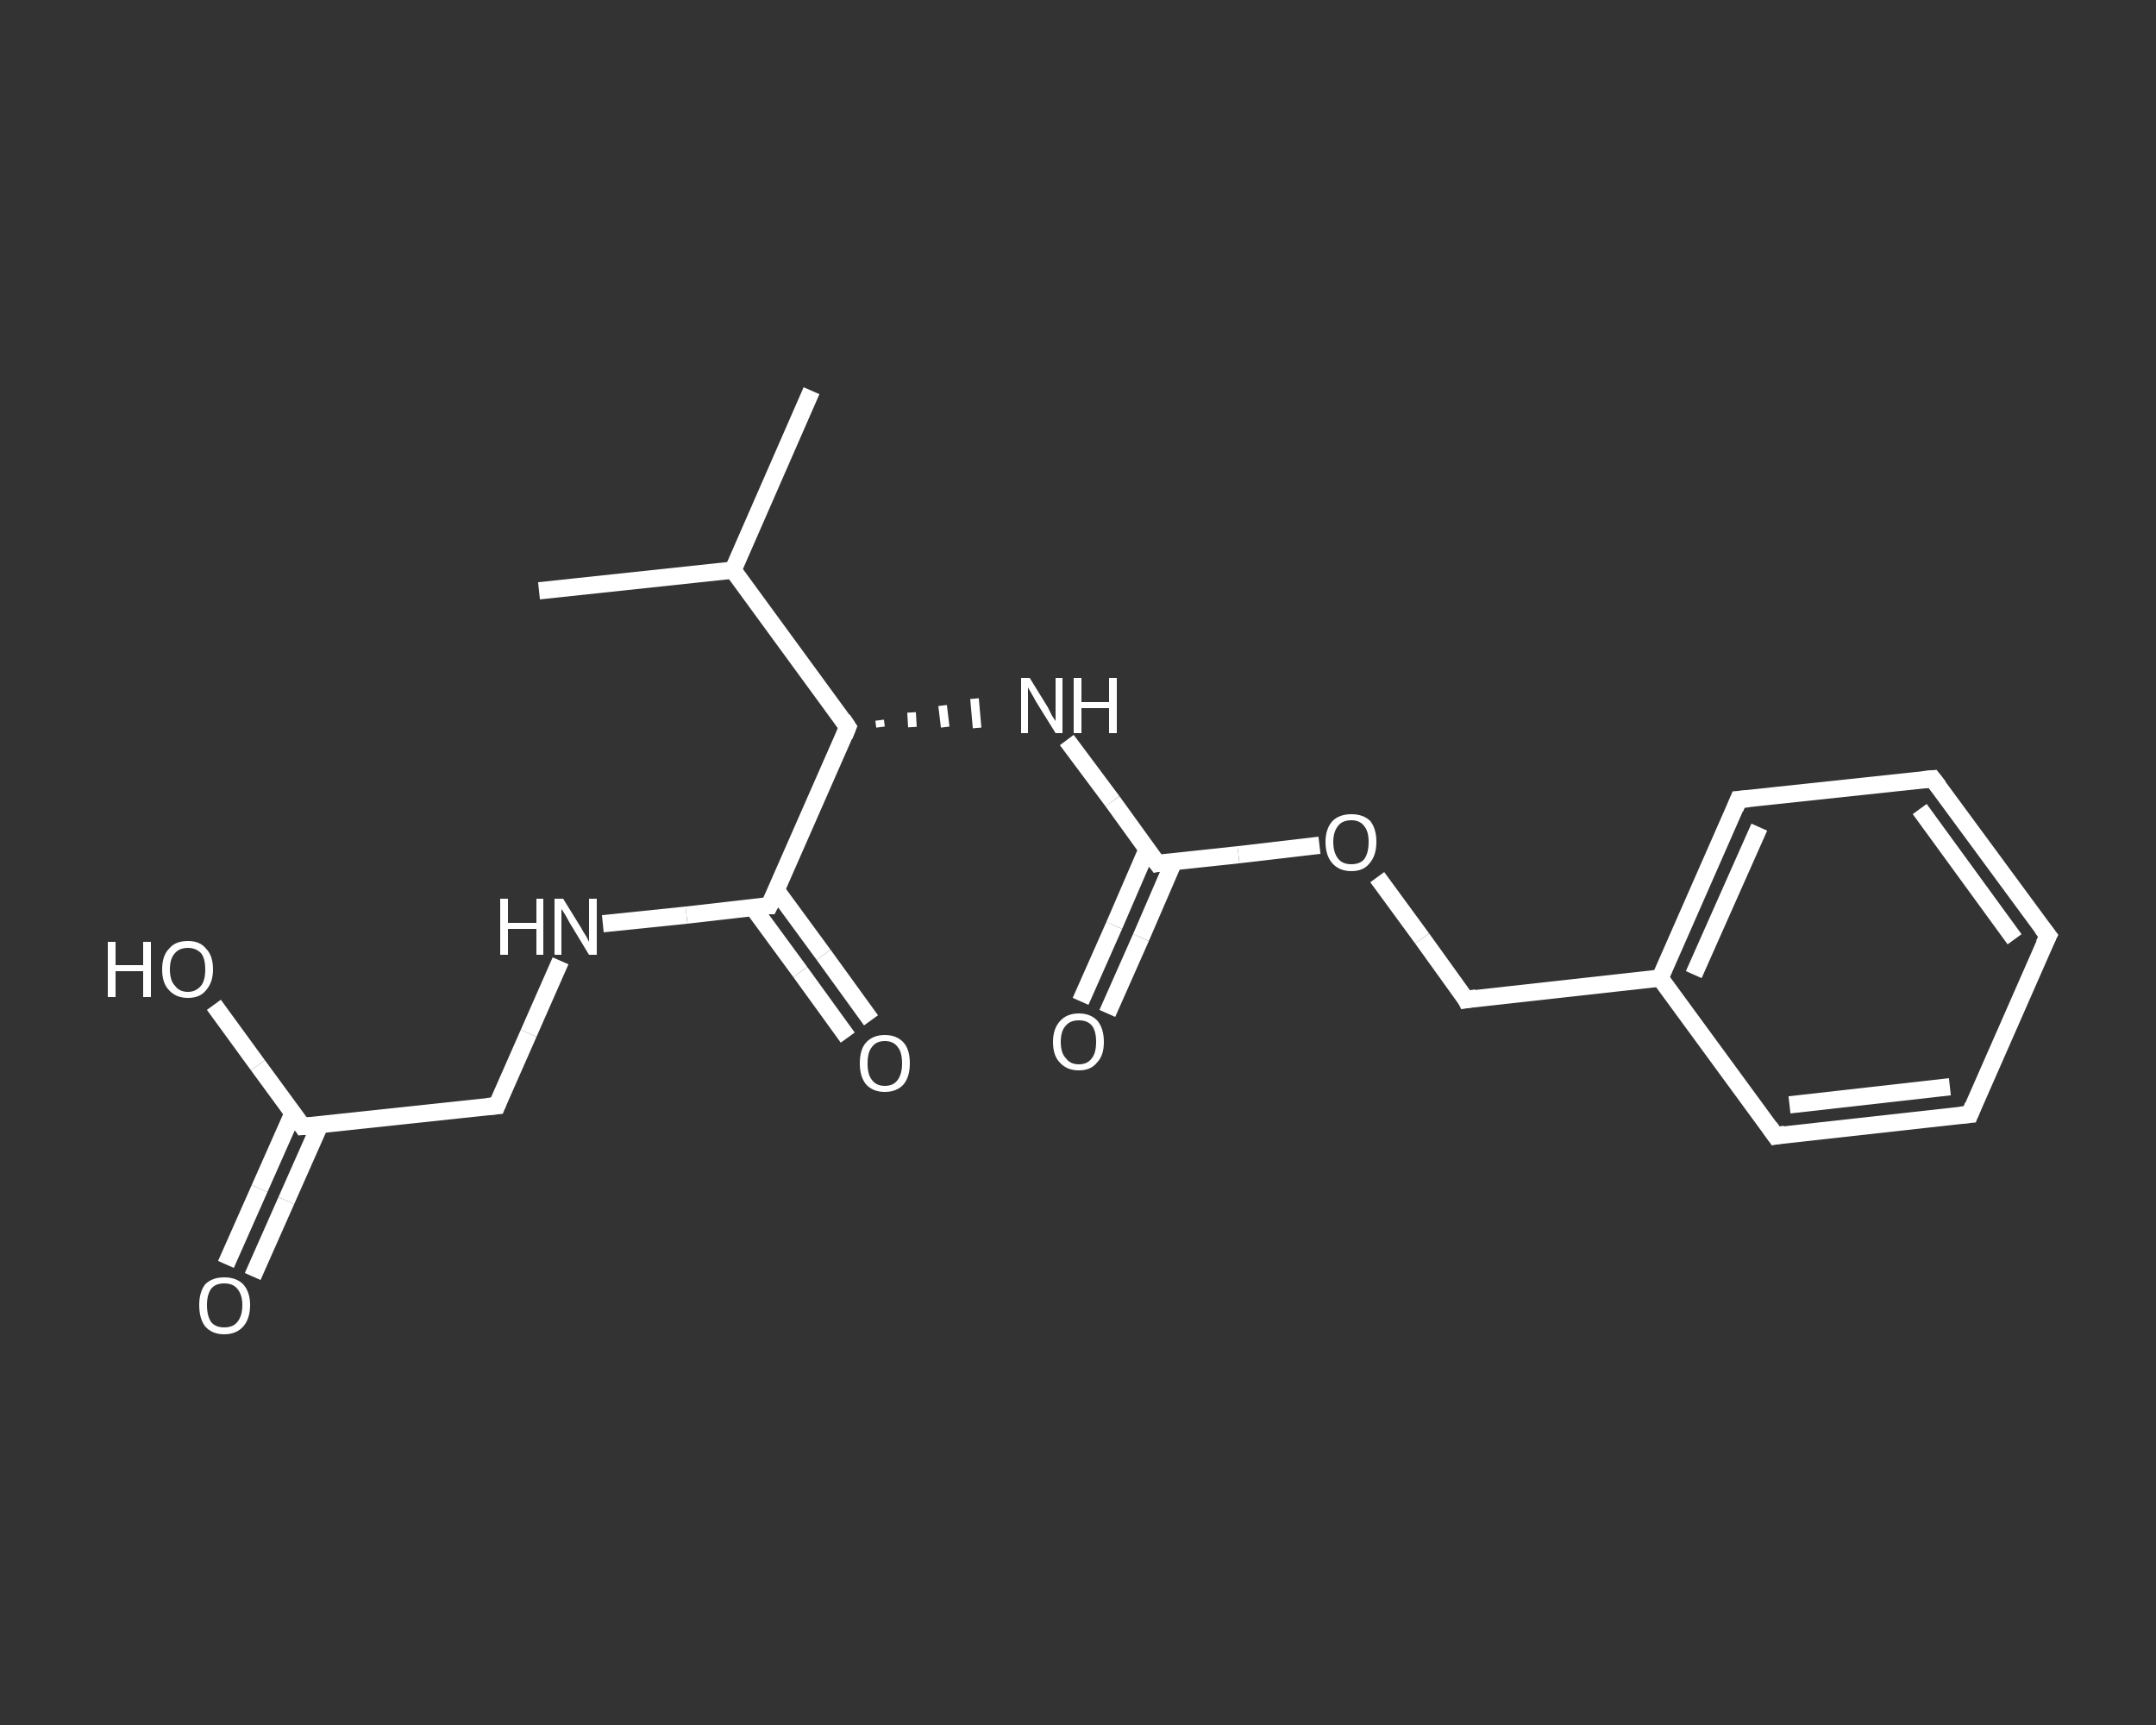 <?xml version='1.0' encoding='iso-8859-1'?>
<svg version='1.1' baseProfile='full'
              xmlns='http://www.w3.org/2000/svg'
                      xmlns:rdkit='http://www.rdkit.org/xml'
                      xmlns:xlink='http://www.w3.org/1999/xlink'
                  xml:space='preserve'
width='250px' height='200px' viewBox='0 0 250 200'>
<rect x="0" y="0" width="250" height="200" fill="#333333" stroke="none"/>
<!-- END OF HEADER -->
<rect style='opacity:1.0;fill:transparent;stroke:none' width='250.0' height='200.0' x='0.0' y='0.0'> </rect>
<path class='bond-0 atom-0 atom-1' d='M 62.5,68.5 L 85.0,66.1' style='fill:none;fill-rule:evenodd;stroke:#FFFFFF;stroke-width:2.0px;stroke-linecap:butt;stroke-linejoin:miter;stroke-opacity:1' />
<path class='bond-1 atom-1 atom-2' d='M 85.0,66.1 L 94.1,45.3' style='fill:none;fill-rule:evenodd;stroke:#FFFFFF;stroke-width:2.0px;stroke-linecap:butt;stroke-linejoin:miter;stroke-opacity:1' />
<path class='bond-2 atom-1 atom-3' d='M 85.0,66.1 L 98.3,84.3' style='fill:none;fill-rule:evenodd;stroke:#FFFFFF;stroke-width:2.0px;stroke-linecap:butt;stroke-linejoin:miter;stroke-opacity:1' />
<path class='bond-3 atom-3 atom-4' d='M 102.1,84.3 L 102.0,83.5' style='fill:none;fill-rule:evenodd;stroke:#FFFFFF;stroke-width:1.0px;stroke-linecap:butt;stroke-linejoin:miter;stroke-opacity:1' />
<path class='bond-3 atom-3 atom-4' d='M 105.8,84.3 L 105.7,82.6' style='fill:none;fill-rule:evenodd;stroke:#FFFFFF;stroke-width:1.0px;stroke-linecap:butt;stroke-linejoin:miter;stroke-opacity:1' />
<path class='bond-3 atom-3 atom-4' d='M 109.6,84.3 L 109.3,81.8' style='fill:none;fill-rule:evenodd;stroke:#FFFFFF;stroke-width:1.0px;stroke-linecap:butt;stroke-linejoin:miter;stroke-opacity:1' />
<path class='bond-3 atom-3 atom-4' d='M 113.3,84.4 L 113.0,81.0' style='fill:none;fill-rule:evenodd;stroke:#FFFFFF;stroke-width:1.0px;stroke-linecap:butt;stroke-linejoin:miter;stroke-opacity:1' />
<path class='bond-4 atom-4 atom-5' d='M 123.7,85.8 L 129.0,92.9' style='fill:none;fill-rule:evenodd;stroke:#FFFFFF;stroke-width:2.0px;stroke-linecap:butt;stroke-linejoin:miter;stroke-opacity:1' />
<path class='bond-4 atom-4 atom-5' d='M 129.0,92.9 L 134.2,100.1' style='fill:none;fill-rule:evenodd;stroke:#FFFFFF;stroke-width:2.0px;stroke-linecap:butt;stroke-linejoin:miter;stroke-opacity:1' />
<path class='bond-5 atom-5 atom-6' d='M 133.0,98.5 L 129.2,107.3' style='fill:none;fill-rule:evenodd;stroke:#FFFFFF;stroke-width:2.0px;stroke-linecap:butt;stroke-linejoin:miter;stroke-opacity:1' />
<path class='bond-5 atom-5 atom-6' d='M 129.2,107.3 L 125.3,116.1' style='fill:none;fill-rule:evenodd;stroke:#FFFFFF;stroke-width:2.0px;stroke-linecap:butt;stroke-linejoin:miter;stroke-opacity:1' />
<path class='bond-5 atom-5 atom-6' d='M 136.1,99.9 L 132.3,108.7' style='fill:none;fill-rule:evenodd;stroke:#FFFFFF;stroke-width:2.0px;stroke-linecap:butt;stroke-linejoin:miter;stroke-opacity:1' />
<path class='bond-5 atom-5 atom-6' d='M 132.3,108.7 L 128.4,117.5' style='fill:none;fill-rule:evenodd;stroke:#FFFFFF;stroke-width:2.0px;stroke-linecap:butt;stroke-linejoin:miter;stroke-opacity:1' />
<path class='bond-6 atom-5 atom-7' d='M 134.2,100.1 L 143.6,99.1' style='fill:none;fill-rule:evenodd;stroke:#FFFFFF;stroke-width:2.0px;stroke-linecap:butt;stroke-linejoin:miter;stroke-opacity:1' />
<path class='bond-6 atom-5 atom-7' d='M 143.6,99.1 L 153.0,98.0' style='fill:none;fill-rule:evenodd;stroke:#FFFFFF;stroke-width:2.0px;stroke-linecap:butt;stroke-linejoin:miter;stroke-opacity:1' />
<path class='bond-7 atom-7 atom-8' d='M 159.7,101.7 L 164.9,108.8' style='fill:none;fill-rule:evenodd;stroke:#FFFFFF;stroke-width:2.0px;stroke-linecap:butt;stroke-linejoin:miter;stroke-opacity:1' />
<path class='bond-7 atom-7 atom-8' d='M 164.9,108.8 L 170.0,115.9' style='fill:none;fill-rule:evenodd;stroke:#FFFFFF;stroke-width:2.0px;stroke-linecap:butt;stroke-linejoin:miter;stroke-opacity:1' />
<path class='bond-8 atom-8 atom-9' d='M 170.0,115.9 L 192.5,113.4' style='fill:none;fill-rule:evenodd;stroke:#FFFFFF;stroke-width:2.0px;stroke-linecap:butt;stroke-linejoin:miter;stroke-opacity:1' />
<path class='bond-9 atom-9 atom-10' d='M 192.5,113.4 L 201.6,92.7' style='fill:none;fill-rule:evenodd;stroke:#FFFFFF;stroke-width:2.0px;stroke-linecap:butt;stroke-linejoin:miter;stroke-opacity:1' />
<path class='bond-9 atom-9 atom-10' d='M 196.4,113.0 L 204.0,95.9' style='fill:none;fill-rule:evenodd;stroke:#FFFFFF;stroke-width:2.0px;stroke-linecap:butt;stroke-linejoin:miter;stroke-opacity:1' />
<path class='bond-10 atom-10 atom-11' d='M 201.6,92.7 L 224.1,90.3' style='fill:none;fill-rule:evenodd;stroke:#FFFFFF;stroke-width:2.0px;stroke-linecap:butt;stroke-linejoin:miter;stroke-opacity:1' />
<path class='bond-11 atom-11 atom-12' d='M 224.1,90.3 L 237.5,108.5' style='fill:none;fill-rule:evenodd;stroke:#FFFFFF;stroke-width:2.0px;stroke-linecap:butt;stroke-linejoin:miter;stroke-opacity:1' />
<path class='bond-11 atom-11 atom-12' d='M 222.6,93.8 L 233.6,108.9' style='fill:none;fill-rule:evenodd;stroke:#FFFFFF;stroke-width:2.0px;stroke-linecap:butt;stroke-linejoin:miter;stroke-opacity:1' />
<path class='bond-12 atom-12 atom-13' d='M 237.5,108.5 L 228.4,129.2' style='fill:none;fill-rule:evenodd;stroke:#FFFFFF;stroke-width:2.0px;stroke-linecap:butt;stroke-linejoin:miter;stroke-opacity:1' />
<path class='bond-13 atom-13 atom-14' d='M 228.4,129.2 L 205.9,131.7' style='fill:none;fill-rule:evenodd;stroke:#FFFFFF;stroke-width:2.0px;stroke-linecap:butt;stroke-linejoin:miter;stroke-opacity:1' />
<path class='bond-13 atom-13 atom-14' d='M 226.1,126.0 L 207.5,128.1' style='fill:none;fill-rule:evenodd;stroke:#FFFFFF;stroke-width:2.0px;stroke-linecap:butt;stroke-linejoin:miter;stroke-opacity:1' />
<path class='bond-14 atom-3 atom-15' d='M 98.3,84.3 L 89.2,105.0' style='fill:none;fill-rule:evenodd;stroke:#FFFFFF;stroke-width:2.0px;stroke-linecap:butt;stroke-linejoin:miter;stroke-opacity:1' />
<path class='bond-15 atom-15 atom-16' d='M 87.3,105.2 L 92.8,112.7' style='fill:none;fill-rule:evenodd;stroke:#FFFFFF;stroke-width:2.0px;stroke-linecap:butt;stroke-linejoin:miter;stroke-opacity:1' />
<path class='bond-15 atom-15 atom-16' d='M 92.8,112.7 L 98.3,120.3' style='fill:none;fill-rule:evenodd;stroke:#FFFFFF;stroke-width:2.0px;stroke-linecap:butt;stroke-linejoin:miter;stroke-opacity:1' />
<path class='bond-15 atom-15 atom-16' d='M 90.0,103.2 L 95.5,110.7' style='fill:none;fill-rule:evenodd;stroke:#FFFFFF;stroke-width:2.0px;stroke-linecap:butt;stroke-linejoin:miter;stroke-opacity:1' />
<path class='bond-15 atom-15 atom-16' d='M 95.5,110.7 L 101.0,118.3' style='fill:none;fill-rule:evenodd;stroke:#FFFFFF;stroke-width:2.0px;stroke-linecap:butt;stroke-linejoin:miter;stroke-opacity:1' />
<path class='bond-16 atom-15 atom-17' d='M 89.2,105.0 L 79.6,106.1' style='fill:none;fill-rule:evenodd;stroke:#FFFFFF;stroke-width:2.0px;stroke-linecap:butt;stroke-linejoin:miter;stroke-opacity:1' />
<path class='bond-16 atom-15 atom-17' d='M 79.6,106.1 L 69.9,107.1' style='fill:none;fill-rule:evenodd;stroke:#FFFFFF;stroke-width:2.0px;stroke-linecap:butt;stroke-linejoin:miter;stroke-opacity:1' />
<path class='bond-17 atom-17 atom-18' d='M 65.0,111.4 L 61.3,119.8' style='fill:none;fill-rule:evenodd;stroke:#FFFFFF;stroke-width:2.0px;stroke-linecap:butt;stroke-linejoin:miter;stroke-opacity:1' />
<path class='bond-17 atom-17 atom-18' d='M 61.3,119.8 L 57.6,128.2' style='fill:none;fill-rule:evenodd;stroke:#FFFFFF;stroke-width:2.0px;stroke-linecap:butt;stroke-linejoin:miter;stroke-opacity:1' />
<path class='bond-18 atom-18 atom-19' d='M 57.6,128.2 L 35.1,130.6' style='fill:none;fill-rule:evenodd;stroke:#FFFFFF;stroke-width:2.0px;stroke-linecap:butt;stroke-linejoin:miter;stroke-opacity:1' />
<path class='bond-19 atom-19 atom-20' d='M 34.0,129.0 L 30.1,137.8' style='fill:none;fill-rule:evenodd;stroke:#FFFFFF;stroke-width:2.0px;stroke-linecap:butt;stroke-linejoin:miter;stroke-opacity:1' />
<path class='bond-19 atom-19 atom-20' d='M 30.1,137.8 L 26.2,146.6' style='fill:none;fill-rule:evenodd;stroke:#FFFFFF;stroke-width:2.0px;stroke-linecap:butt;stroke-linejoin:miter;stroke-opacity:1' />
<path class='bond-19 atom-19 atom-20' d='M 37.1,130.4 L 33.2,139.2' style='fill:none;fill-rule:evenodd;stroke:#FFFFFF;stroke-width:2.0px;stroke-linecap:butt;stroke-linejoin:miter;stroke-opacity:1' />
<path class='bond-19 atom-19 atom-20' d='M 33.2,139.2 L 29.3,148.0' style='fill:none;fill-rule:evenodd;stroke:#FFFFFF;stroke-width:2.0px;stroke-linecap:butt;stroke-linejoin:miter;stroke-opacity:1' />
<path class='bond-20 atom-19 atom-21' d='M 35.1,130.6 L 29.9,123.5' style='fill:none;fill-rule:evenodd;stroke:#FFFFFF;stroke-width:2.0px;stroke-linecap:butt;stroke-linejoin:miter;stroke-opacity:1' />
<path class='bond-20 atom-19 atom-21' d='M 29.9,123.5 L 24.8,116.5' style='fill:none;fill-rule:evenodd;stroke:#FFFFFF;stroke-width:2.0px;stroke-linecap:butt;stroke-linejoin:miter;stroke-opacity:1' />
<path class='bond-21 atom-14 atom-9' d='M 205.9,131.7 L 192.5,113.4' style='fill:none;fill-rule:evenodd;stroke:#FFFFFF;stroke-width:2.0px;stroke-linecap:butt;stroke-linejoin:miter;stroke-opacity:1' />
<path d='M 97.7,83.4 L 98.3,84.3 L 97.9,85.3' style='fill:none;stroke:#FFFFFF;stroke-width:2.0px;stroke-linecap:butt;stroke-linejoin:miter;stroke-opacity:1;' />
<path d='M 133.9,99.7 L 134.2,100.1 L 134.7,100.0' style='fill:none;stroke:#FFFFFF;stroke-width:2.0px;stroke-linecap:butt;stroke-linejoin:miter;stroke-opacity:1;' />
<path d='M 169.8,115.5 L 170.0,115.9 L 171.2,115.7' style='fill:none;stroke:#FFFFFF;stroke-width:2.0px;stroke-linecap:butt;stroke-linejoin:miter;stroke-opacity:1;' />
<path d='M 201.2,93.7 L 201.6,92.7 L 202.8,92.6' style='fill:none;stroke:#FFFFFF;stroke-width:2.0px;stroke-linecap:butt;stroke-linejoin:miter;stroke-opacity:1;' />
<path d='M 223.0,90.4 L 224.1,90.3 L 224.8,91.2' style='fill:none;stroke:#FFFFFF;stroke-width:2.0px;stroke-linecap:butt;stroke-linejoin:miter;stroke-opacity:1;' />
<path d='M 236.8,107.6 L 237.5,108.5 L 237.0,109.5' style='fill:none;stroke:#FFFFFF;stroke-width:2.0px;stroke-linecap:butt;stroke-linejoin:miter;stroke-opacity:1;' />
<path d='M 228.8,128.2 L 228.4,129.2 L 227.3,129.3' style='fill:none;stroke:#FFFFFF;stroke-width:2.0px;stroke-linecap:butt;stroke-linejoin:miter;stroke-opacity:1;' />
<path d='M 207.0,131.5 L 205.9,131.7 L 205.2,130.7' style='fill:none;stroke:#FFFFFF;stroke-width:2.0px;stroke-linecap:butt;stroke-linejoin:miter;stroke-opacity:1;' />
<path d='M 89.7,104.0 L 89.2,105.0 L 88.7,105.0' style='fill:none;stroke:#FFFFFF;stroke-width:2.0px;stroke-linecap:butt;stroke-linejoin:miter;stroke-opacity:1;' />
<path d='M 57.8,127.7 L 57.6,128.2 L 56.5,128.3' style='fill:none;stroke:#FFFFFF;stroke-width:2.0px;stroke-linecap:butt;stroke-linejoin:miter;stroke-opacity:1;' />
<path d='M 36.3,130.5 L 35.1,130.6 L 34.9,130.3' style='fill:none;stroke:#FFFFFF;stroke-width:2.0px;stroke-linecap:butt;stroke-linejoin:miter;stroke-opacity:1;' />
<path class='atom-4' d='M 119.4 78.6
L 121.5 82.0
Q 121.7 82.4, 122.0 83.0
Q 122.4 83.6, 122.4 83.6
L 122.4 78.6
L 123.2 78.6
L 123.2 85.0
L 122.4 85.0
L 120.1 81.3
Q 119.9 80.9, 119.6 80.4
Q 119.3 79.9, 119.2 79.7
L 119.2 85.0
L 118.4 85.0
L 118.4 78.6
L 119.4 78.6
' fill='#FFFFFF'/>
<path class='atom-4' d='M 124.5 78.6
L 125.4 78.6
L 125.4 81.4
L 128.6 81.4
L 128.6 78.6
L 129.5 78.6
L 129.5 85.0
L 128.6 85.0
L 128.6 82.1
L 125.4 82.1
L 125.4 85.0
L 124.5 85.0
L 124.5 78.6
' fill='#FFFFFF'/>
<path class='atom-6' d='M 122.1 120.8
Q 122.1 119.3, 122.9 118.4
Q 123.7 117.5, 125.1 117.5
Q 126.5 117.5, 127.3 118.4
Q 128.0 119.3, 128.0 120.8
Q 128.0 122.4, 127.2 123.2
Q 126.5 124.1, 125.1 124.1
Q 123.7 124.1, 122.9 123.2
Q 122.1 122.4, 122.1 120.8
M 125.1 123.4
Q 126.1 123.4, 126.6 122.7
Q 127.1 122.1, 127.1 120.8
Q 127.1 119.5, 126.6 118.9
Q 126.1 118.3, 125.1 118.3
Q 124.1 118.3, 123.6 118.9
Q 123.0 119.5, 123.0 120.8
Q 123.0 122.1, 123.6 122.7
Q 124.1 123.4, 125.1 123.4
' fill='#FFFFFF'/>
<path class='atom-7' d='M 153.7 97.6
Q 153.7 96.1, 154.5 95.2
Q 155.3 94.4, 156.7 94.4
Q 158.1 94.4, 158.9 95.2
Q 159.6 96.1, 159.6 97.6
Q 159.6 99.2, 158.8 100.1
Q 158.1 101.0, 156.7 101.0
Q 155.3 101.0, 154.5 100.1
Q 153.7 99.2, 153.7 97.6
M 156.7 100.2
Q 157.7 100.2, 158.2 99.6
Q 158.7 98.9, 158.7 97.6
Q 158.7 96.4, 158.2 95.8
Q 157.7 95.1, 156.7 95.1
Q 155.7 95.1, 155.2 95.7
Q 154.6 96.4, 154.6 97.6
Q 154.6 98.9, 155.2 99.6
Q 155.7 100.2, 156.7 100.2
' fill='#FFFFFF'/>
<path class='atom-16' d='M 99.7 123.3
Q 99.7 121.7, 100.4 120.9
Q 101.2 120.0, 102.6 120.0
Q 104.0 120.0, 104.8 120.9
Q 105.5 121.7, 105.5 123.3
Q 105.5 124.8, 104.8 125.7
Q 104.0 126.6, 102.6 126.6
Q 101.2 126.6, 100.4 125.7
Q 99.7 124.8, 99.7 123.3
M 102.6 125.9
Q 103.6 125.9, 104.1 125.2
Q 104.6 124.5, 104.6 123.3
Q 104.6 122.0, 104.1 121.4
Q 103.6 120.7, 102.6 120.7
Q 101.6 120.7, 101.1 121.4
Q 100.6 122.0, 100.6 123.3
Q 100.6 124.6, 101.1 125.2
Q 101.6 125.9, 102.6 125.9
' fill='#FFFFFF'/>
<path class='atom-17' d='M 58.0 104.2
L 58.9 104.2
L 58.9 107.0
L 62.2 107.0
L 62.2 104.2
L 63.0 104.2
L 63.0 110.7
L 62.2 110.7
L 62.2 107.7
L 58.9 107.7
L 58.9 110.7
L 58.0 110.7
L 58.0 104.2
' fill='#FFFFFF'/>
<path class='atom-17' d='M 65.3 104.2
L 67.4 107.6
Q 67.6 108.0, 68.0 108.6
Q 68.3 109.2, 68.3 109.2
L 68.3 104.2
L 69.2 104.2
L 69.2 110.7
L 68.3 110.7
L 66.0 106.9
Q 65.8 106.5, 65.5 106.0
Q 65.2 105.5, 65.1 105.4
L 65.1 110.7
L 64.3 110.7
L 64.3 104.2
L 65.3 104.2
' fill='#FFFFFF'/>
<path class='atom-20' d='M 23.1 151.3
Q 23.1 149.8, 23.8 148.9
Q 24.6 148.1, 26.0 148.1
Q 27.4 148.1, 28.2 148.9
Q 29.0 149.8, 29.0 151.3
Q 29.0 152.9, 28.2 153.8
Q 27.4 154.7, 26.0 154.7
Q 24.6 154.7, 23.8 153.8
Q 23.1 152.9, 23.1 151.3
M 26.0 153.9
Q 27.0 153.9, 27.5 153.3
Q 28.1 152.6, 28.1 151.3
Q 28.1 150.1, 27.5 149.4
Q 27.0 148.8, 26.0 148.8
Q 25.0 148.8, 24.5 149.4
Q 24.0 150.1, 24.0 151.3
Q 24.0 152.6, 24.5 153.3
Q 25.0 153.9, 26.0 153.9
' fill='#FFFFFF'/>
<path class='atom-21' d='M 12.5 109.2
L 13.4 109.2
L 13.4 111.9
L 16.6 111.9
L 16.6 109.2
L 17.5 109.2
L 17.5 115.6
L 16.6 115.6
L 16.6 112.6
L 13.4 112.6
L 13.4 115.6
L 12.5 115.6
L 12.5 109.2
' fill='#FFFFFF'/>
<path class='atom-21' d='M 18.8 112.4
Q 18.8 110.8, 19.6 110.0
Q 20.3 109.1, 21.8 109.1
Q 23.2 109.1, 23.9 110.0
Q 24.7 110.8, 24.7 112.4
Q 24.7 113.9, 23.9 114.8
Q 23.2 115.7, 21.8 115.7
Q 20.4 115.7, 19.6 114.8
Q 18.8 114.0, 18.8 112.4
M 21.8 115.0
Q 22.7 115.0, 23.3 114.3
Q 23.8 113.7, 23.8 112.4
Q 23.8 111.1, 23.3 110.5
Q 22.7 109.9, 21.8 109.9
Q 20.8 109.9, 20.3 110.5
Q 19.7 111.1, 19.7 112.4
Q 19.7 113.7, 20.3 114.3
Q 20.8 115.0, 21.8 115.0
' fill='#FFFFFF'/>
</svg>
